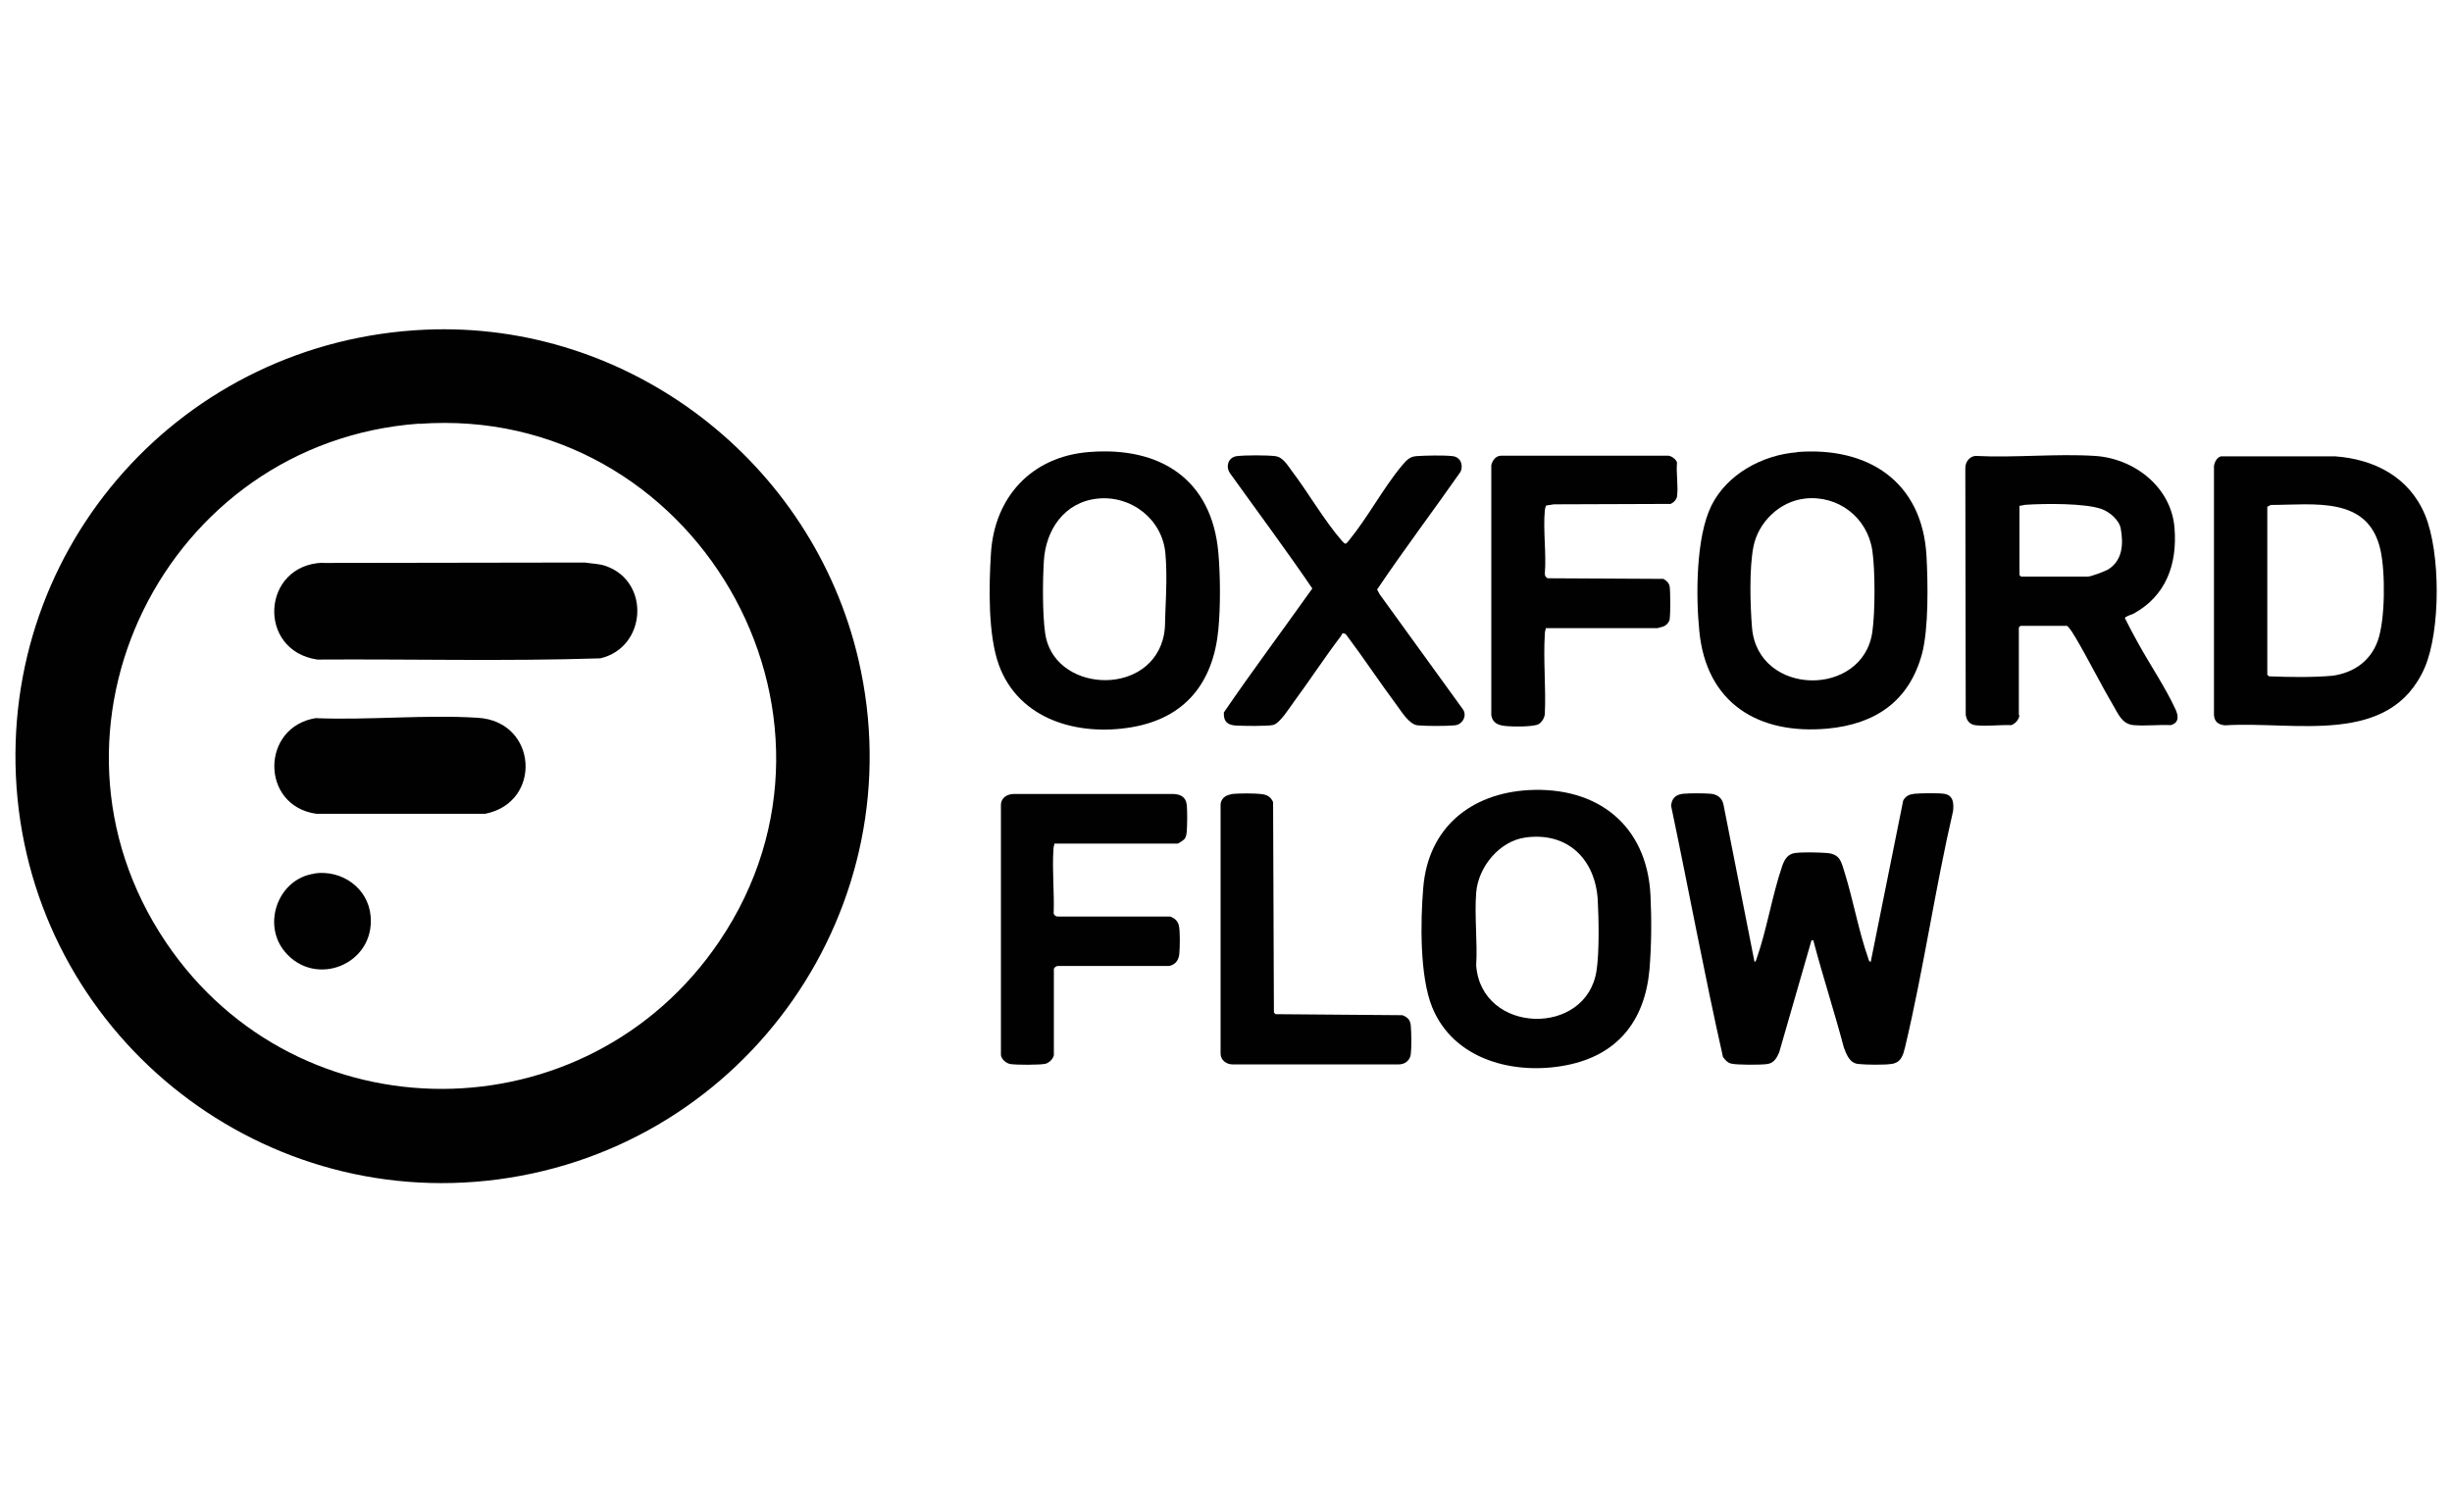 <?xml version="1.0" encoding="UTF-8"?>
<svg id="Layer_1" data-name="Layer 1" xmlns="http://www.w3.org/2000/svg" viewBox="0 0 120.01 74.03">
  <defs>
    <style>
      .cls-1 {
        fill: #010101;
      }
    </style>
  </defs>
  <path class="cls-1" d="M20.82,16.14c10-.44,18.95,6.48,21.2,16.17,2.79,12.04-5.44,23.82-17.65,25.43-11.92,1.57-22.7-7.25-23.56-19.2C-.03,26.7,8.99,16.66,20.82,16.14ZM20.51,20.74c-12.43.9-19.41,14.97-12.39,25.39,6.48,9.62,20.61,9.54,27.09-.05,7.56-11.19-1.29-26.31-14.69-25.33Z"/>
  <path class="cls-1" d="M85.86,47.09c.09-.01.09-.1.12-.17.5-1.43.75-3.06,1.24-4.5.11-.32.26-.61.64-.66s1.17-.03,1.55,0c.66.05.71.44.88.98.42,1.35.68,2.85,1.15,4.18.02.07.03.15.12.17l1.59-7.9c.13-.23.3-.3.55-.33.32-.03,1.14-.04,1.45,0,.46.07.48.47.44.85-.88,3.8-1.44,7.73-2.34,11.52-.1.41-.19.8-.69.86-.35.05-1.24.04-1.6,0-.43-.04-.57-.44-.71-.79-.46-1.74-1.02-3.45-1.48-5.19-.02-.08.02-.08-.11-.07l-1.58,5.48c-.12.27-.25.52-.57.57s-1.51.05-1.78-.02c-.18-.04-.29-.18-.4-.32-.92-4.08-1.68-8.21-2.54-12.3.03-.37.23-.55.59-.59.33-.03,1.01-.03,1.35,0s.57.22.63.56l1.51,7.66Z"/>
  <path class="cls-1" d="M98.84,35.02c-.03.21-.2.41-.4.48-.55-.02-1.16.06-1.7.01-.31-.02-.48-.2-.53-.51l-.02-12.09c0-.29.2-.56.49-.59,1.92.1,3.95-.12,5.85,0,1.93.12,3.75,1.53,3.9,3.54.14,1.77-.42,3.32-2.02,4.19-.1.05-.39.12-.41.21.21.42.43.84.66,1.25.57,1.03,1.33,2.16,1.81,3.2.16.34.19.68-.23.79-.59-.03-1.23.05-1.81,0s-.76-.56-1.02-1c-.63-1.07-1.18-2.19-1.81-3.26-.13-.21-.25-.44-.43-.6h-2.28s-.08.07-.08.08v4.29ZM98.84,24.76v3.39s.07.08.08.08h3.26c.16,0,.88-.27,1.03-.37.68-.45.72-1.23.59-1.97-.07-.43-.55-.83-.94-.97-.81-.29-2.78-.27-3.68-.21-.12,0-.22.05-.33.05Z"/>
  <path class="cls-1" d="M108.7,22.34h5.58c1.94.14,3.64,1.02,4.41,2.87s.76,5.67-.01,7.46c-1.69,3.91-6.39,2.62-9.78,2.84-.31-.03-.51-.16-.54-.49v-12.2c.02-.19.15-.44.35-.48ZM111.14,24.72l-.17.09v8.22s.08.08.08.08c1.03.04,2.1.06,3.13-.03,1.02-.15,1.83-.71,2.19-1.69.38-1.03.38-3.39.14-4.46-.59-2.67-3.25-2.21-5.37-2.21Z"/>
  <path class="cls-1" d="M53.31,22.13c3.47-.28,6,1.33,6.32,4.92.1,1.14.11,2.64,0,3.78-.25,2.58-1.61,4.32-4.23,4.77s-5.52-.35-6.51-3.04c-.54-1.49-.49-3.87-.39-5.46.17-2.78,2-4.75,4.8-4.97ZM53.72,24.41c-1.63.17-2.54,1.53-2.63,3.06-.06,1-.07,2.54.06,3.51.38,2.87,4.95,3.18,5.76.34.15-.54.1-.89.13-1.42.04-.92.08-1.87,0-2.79-.14-1.68-1.66-2.87-3.32-2.7Z"/>
  <path class="cls-1" d="M74.82,38.68c3.36-.18,5.78,1.71,5.96,5.13.06,1.2.05,2.48-.05,3.67-.23,2.5-1.56,4.18-4.07,4.67s-5.49-.23-6.56-2.83c-.62-1.52-.58-4.22-.44-5.87.24-2.92,2.32-4.61,5.16-4.77ZM74.67,41c-1.28.17-2.32,1.44-2.42,2.7-.09,1.15.07,2.41,0,3.57.26,3.37,5.4,3.5,5.89.25.14-.91.11-2.51.06-3.46-.12-1.99-1.47-3.34-3.53-3.06Z"/>
  <path class="cls-1" d="M87.96,22.13c3.47-.27,6.12,1.44,6.33,5.08.07,1.31.11,3.56-.22,4.8-.63,2.32-2.28,3.44-4.62,3.66-3.4.31-5.94-1.25-6.28-4.78-.17-1.7-.17-4.59.59-6.13s2.49-2.49,4.21-2.62ZM88.33,24.41c-1.23.14-2.27,1.15-2.51,2.35-.21,1.07-.16,2.86-.07,3.97.29,3.38,5.44,3.43,5.89.2.14-.97.14-3.01,0-3.97-.24-1.63-1.68-2.74-3.32-2.55Z"/>
  <path class="cls-1" d="M65.69,31.02s-.03.08-.06.12c-.8,1.05-1.52,2.16-2.31,3.23-.22.3-.67,1.03-1,1.12-.26.07-1.51.05-1.84.03-.42-.03-.6-.21-.58-.64,1.4-2.05,2.89-4.04,4.33-6.07-1.3-1.91-2.68-3.76-4.02-5.63-.24-.33-.1-.8.33-.85s1.43-.05,1.87,0c.38.04.61.45.82.73.81,1.07,1.6,2.45,2.46,3.43.17.19.18.15.33-.03.92-1.12,1.67-2.55,2.59-3.66.21-.25.38-.45.72-.47.45-.03,1.32-.05,1.76,0,.39.04.54.42.4.76-1.35,1.93-2.77,3.81-4.09,5.77l.13.24,4.06,5.61c.24.32-.01.77-.39.8-.42.04-1.39.04-1.81,0s-.79-.67-1.03-.99c-.84-1.13-1.62-2.31-2.46-3.43-.03-.06-.15-.11-.2-.07Z"/>
  <path class="cls-1" d="M75.66,30.75c-.02.1-.05.18-.05.28-.08,1.28.06,2.65,0,3.93-.02.21-.19.48-.4.53-.36.09-1.06.09-1.44.06s-.69-.1-.78-.52v-12.26c.06-.23.21-.45.47-.46h8.13c.18-.03.46.18.49.34-.05.51.07,1.16,0,1.65-.02.16-.16.3-.31.37l-5.72.02-.38.06c-.03.07-.05.15-.06.23-.09.98.08,2.11,0,3.11,0,.1.05.18.14.22l5.66.03c.14.07.28.2.31.37.04.29.04,1.31,0,1.6-.02.16-.17.31-.31.36-.03.01-.27.08-.28.08h-5.46Z"/>
  <path class="cls-1" d="M51.61,41.3c-.02.1-.05.18-.05.28-.07,1.02.05,2.12.01,3.15.04.09.12.15.22.14h5.48c.25.09.4.24.44.5.05.29.04,1.03.01,1.33s-.18.52-.49.59h-5.43c-.1,0-.18.05-.22.14v4.23c-.04.19-.24.38-.42.42-.25.06-1.45.06-1.72.01-.2-.04-.42-.23-.45-.43v-12.25c0-.36.31-.54.64-.54h7.76c.34,0,.64.12.69.5.04.29.03,1.09,0,1.39-.01.11-.04.22-.1.31-.04.05-.3.23-.34.23h-6.03Z"/>
  <path class="cls-1" d="M60.24,38.88c.35-.05,1.18-.05,1.53,0,.26.03.44.15.54.39l.04,10.3.08.08,6.21.05c.26.1.39.24.41.52.03.33.04,1.07,0,1.39-.04.3-.28.5-.59.5h-8.13c-.31,0-.6-.22-.59-.54v-12.2c.03-.28.24-.44.51-.48Z"/>
  <path class="cls-1" d="M15.8,27.56l12.82-.02c.37.06.7.05,1.06.18,2.17.79,1.95,3.99-.3,4.51-4.6.15-9.23.03-13.85.06-2.97-.44-2.73-4.64.27-4.74Z"/>
  <path class="cls-1" d="M15.49,35.16c2.59.1,5.34-.18,7.9-.02,2.92.18,3.17,4.14.36,4.7h-8.27c-2.75-.39-2.73-4.28.01-4.69Z"/>
  <path class="cls-1" d="M15.39,42.76c1.34-.19,2.63.71,2.75,2.09.21,2.37-2.72,3.54-4.21,1.73-1.12-1.36-.3-3.57,1.46-3.81Z"/>
</svg>